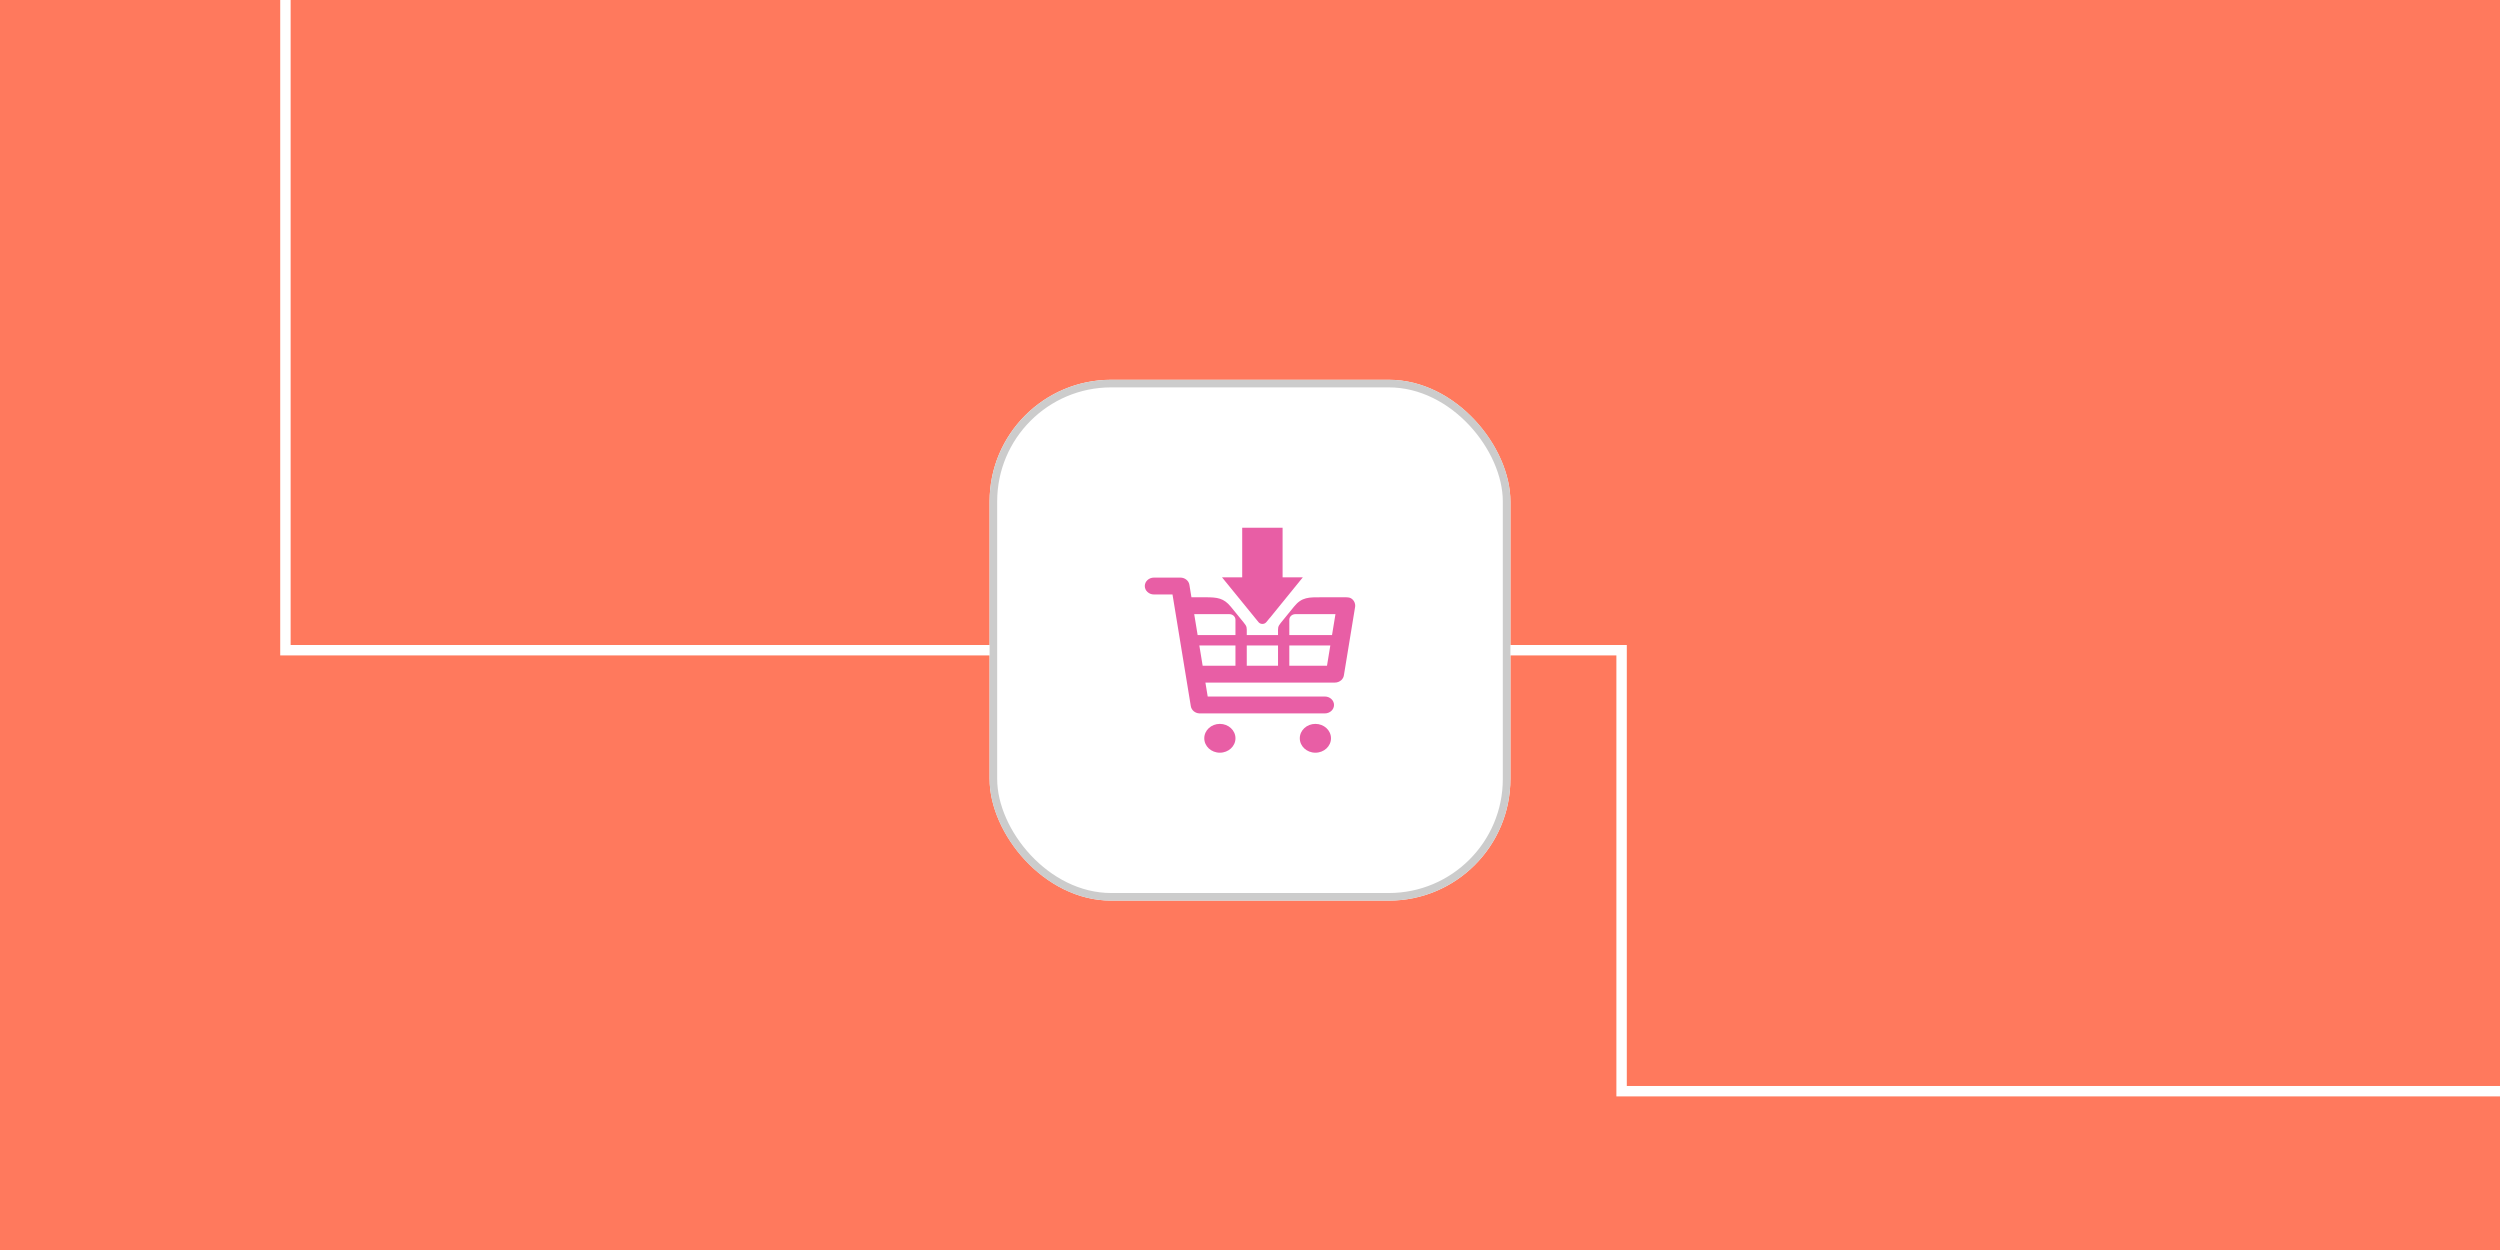 <svg width="1200" height="600" viewBox="0 0 1200 600" fill="none" xmlns="http://www.w3.org/2000/svg">
<g clip-path="url(#clip0_534_214)">
<rect width="1200" height="600" fill="#FF795D"/>
<path d="M137.005 -66.789V312.101H778.367V523.772H1263.09" stroke="white" stroke-width="5"/>
<g filter="url(#filter0_d_534_214)">
<rect x="475" y="175" width="250" height="250" rx="58.377" fill="white"/>
<path fill-rule="evenodd" clip-rule="evenodd" d="M579.696 327.03L578.598 320.345H640.727C641.917 320.345 643 319.9 643.79 319.185L643.806 319.175L643.822 319.16L643.882 319.1L643.893 319.089C644.499 318.504 644.921 317.75 645.061 316.9L650.44 284.089C650.467 283.939 650.484 283.784 650.489 283.629L650.494 283.539V283.535L650.5 283.445C650.505 281.43 648.963 279.44 646.772 279.44H646.766C646.555 279.41 646.333 279.395 646.117 279.395H634.471C628.205 279.395 624.909 279.25 621.186 283.825L621.083 283.95L616.256 289.875L614.741 291.735C613.258 293.555 613.453 294.171 613.453 296.45V297.525H598.447L598.447 296.4C598.447 293.825 598.625 293.54 596.948 291.48L595.643 289.88L590.909 284.069L590.817 283.955C587.397 279.78 584.404 279.394 578.598 279.394H571.887L570.908 273.389C570.745 272.369 570.172 271.494 569.366 270.884L569.355 270.874L569.333 270.859L569.328 270.854C568.57 270.289 567.612 269.949 566.573 269.949H553.883C551.475 269.949 549.5 271.774 549.5 273.999C549.5 276.224 551.47 278.049 553.883 278.049H562.801L571.595 331.69C571.752 332.635 572.26 333.46 572.975 334.07L573.002 334.095L573.061 334.145L573.083 334.16C573.765 334.705 574.636 335.06 575.588 335.125C575.658 335.13 575.729 335.13 575.805 335.135H575.81L575.919 335.136H635.948C638.356 335.136 640.331 333.316 640.331 331.086C640.331 328.861 638.356 327.036 635.948 327.036H579.696L579.696 327.03ZM590.113 287.495C591.71 287.495 593.019 288.705 593.019 290.18V297.53H574.864L573.219 287.495L590.113 287.495ZM621.776 287.495H641.019L639.374 297.525H618.87V290.175C618.87 288.705 620.179 287.495 621.776 287.495L621.776 287.495ZM605.947 302.54H613.453V312.25H598.447V302.54H605.947ZM585.535 340.166C589.669 340.166 593.024 343.261 593.024 347.086C593.024 350.906 589.669 354.001 585.535 354.001C581.401 354.001 578.051 350.906 578.051 347.086C578.045 343.261 581.4 340.166 585.535 340.166ZM618.87 302.54H638.551L636.96 312.25H618.869L618.87 302.54ZM593.019 312.25H577.272L575.681 302.54H593.019L593.019 312.25ZM631.386 340.166C635.526 340.166 638.876 343.261 638.876 347.086C638.876 350.906 635.526 354.001 631.386 354.001C627.252 354.001 623.903 350.906 623.903 347.086C623.903 343.261 627.252 340.166 631.386 340.166ZM575.594 335.116L575.811 335.126C575.735 335.121 575.664 335.121 575.594 335.116Z" fill="#E85EA5"/>
<path fill-rule="evenodd" clip-rule="evenodd" d="M615.644 246H596.255V269.815H586.558L604.096 291.351C604.54 291.886 605.217 292.191 605.947 292.191C606.689 292.191 607.37 291.876 607.82 291.336L609.54 289.241H609.583L625.358 269.815H615.644L615.644 246Z" fill="#E85EA5"/>
<rect x="476.824" y="176.824" width="246.351" height="246.351" rx="56.552" stroke="#CCCCCC" stroke-width="3.649"/>
</g>
</g>
<defs>
<filter id="filter0_d_534_214" x="471.351" y="175" width="257.297" height="260.946" filterUnits="userSpaceOnUse" color-interpolation-filters="sRGB">
<feFlood flood-opacity="0" result="BackgroundImageFix"/>
<feColorMatrix in="SourceAlpha" type="matrix" values="0 0 0 0 0 0 0 0 0 0 0 0 0 0 0 0 0 0 127 0" result="hardAlpha"/>
<feOffset dy="7.297"/>
<feGaussianBlur stdDeviation="1.824"/>
<feColorMatrix type="matrix" values="0 0 0 0 0 0 0 0 0 0 0 0 0 0 0 0 0 0 0.05 0"/>
<feBlend mode="normal" in2="BackgroundImageFix" result="effect1_dropShadow_534_214"/>
<feBlend mode="normal" in="SourceGraphic" in2="effect1_dropShadow_534_214" result="shape"/>
</filter>
<clipPath id="clip0_534_214">
<rect width="1200" height="600" fill="white"/>
</clipPath>
</defs>
</svg>
